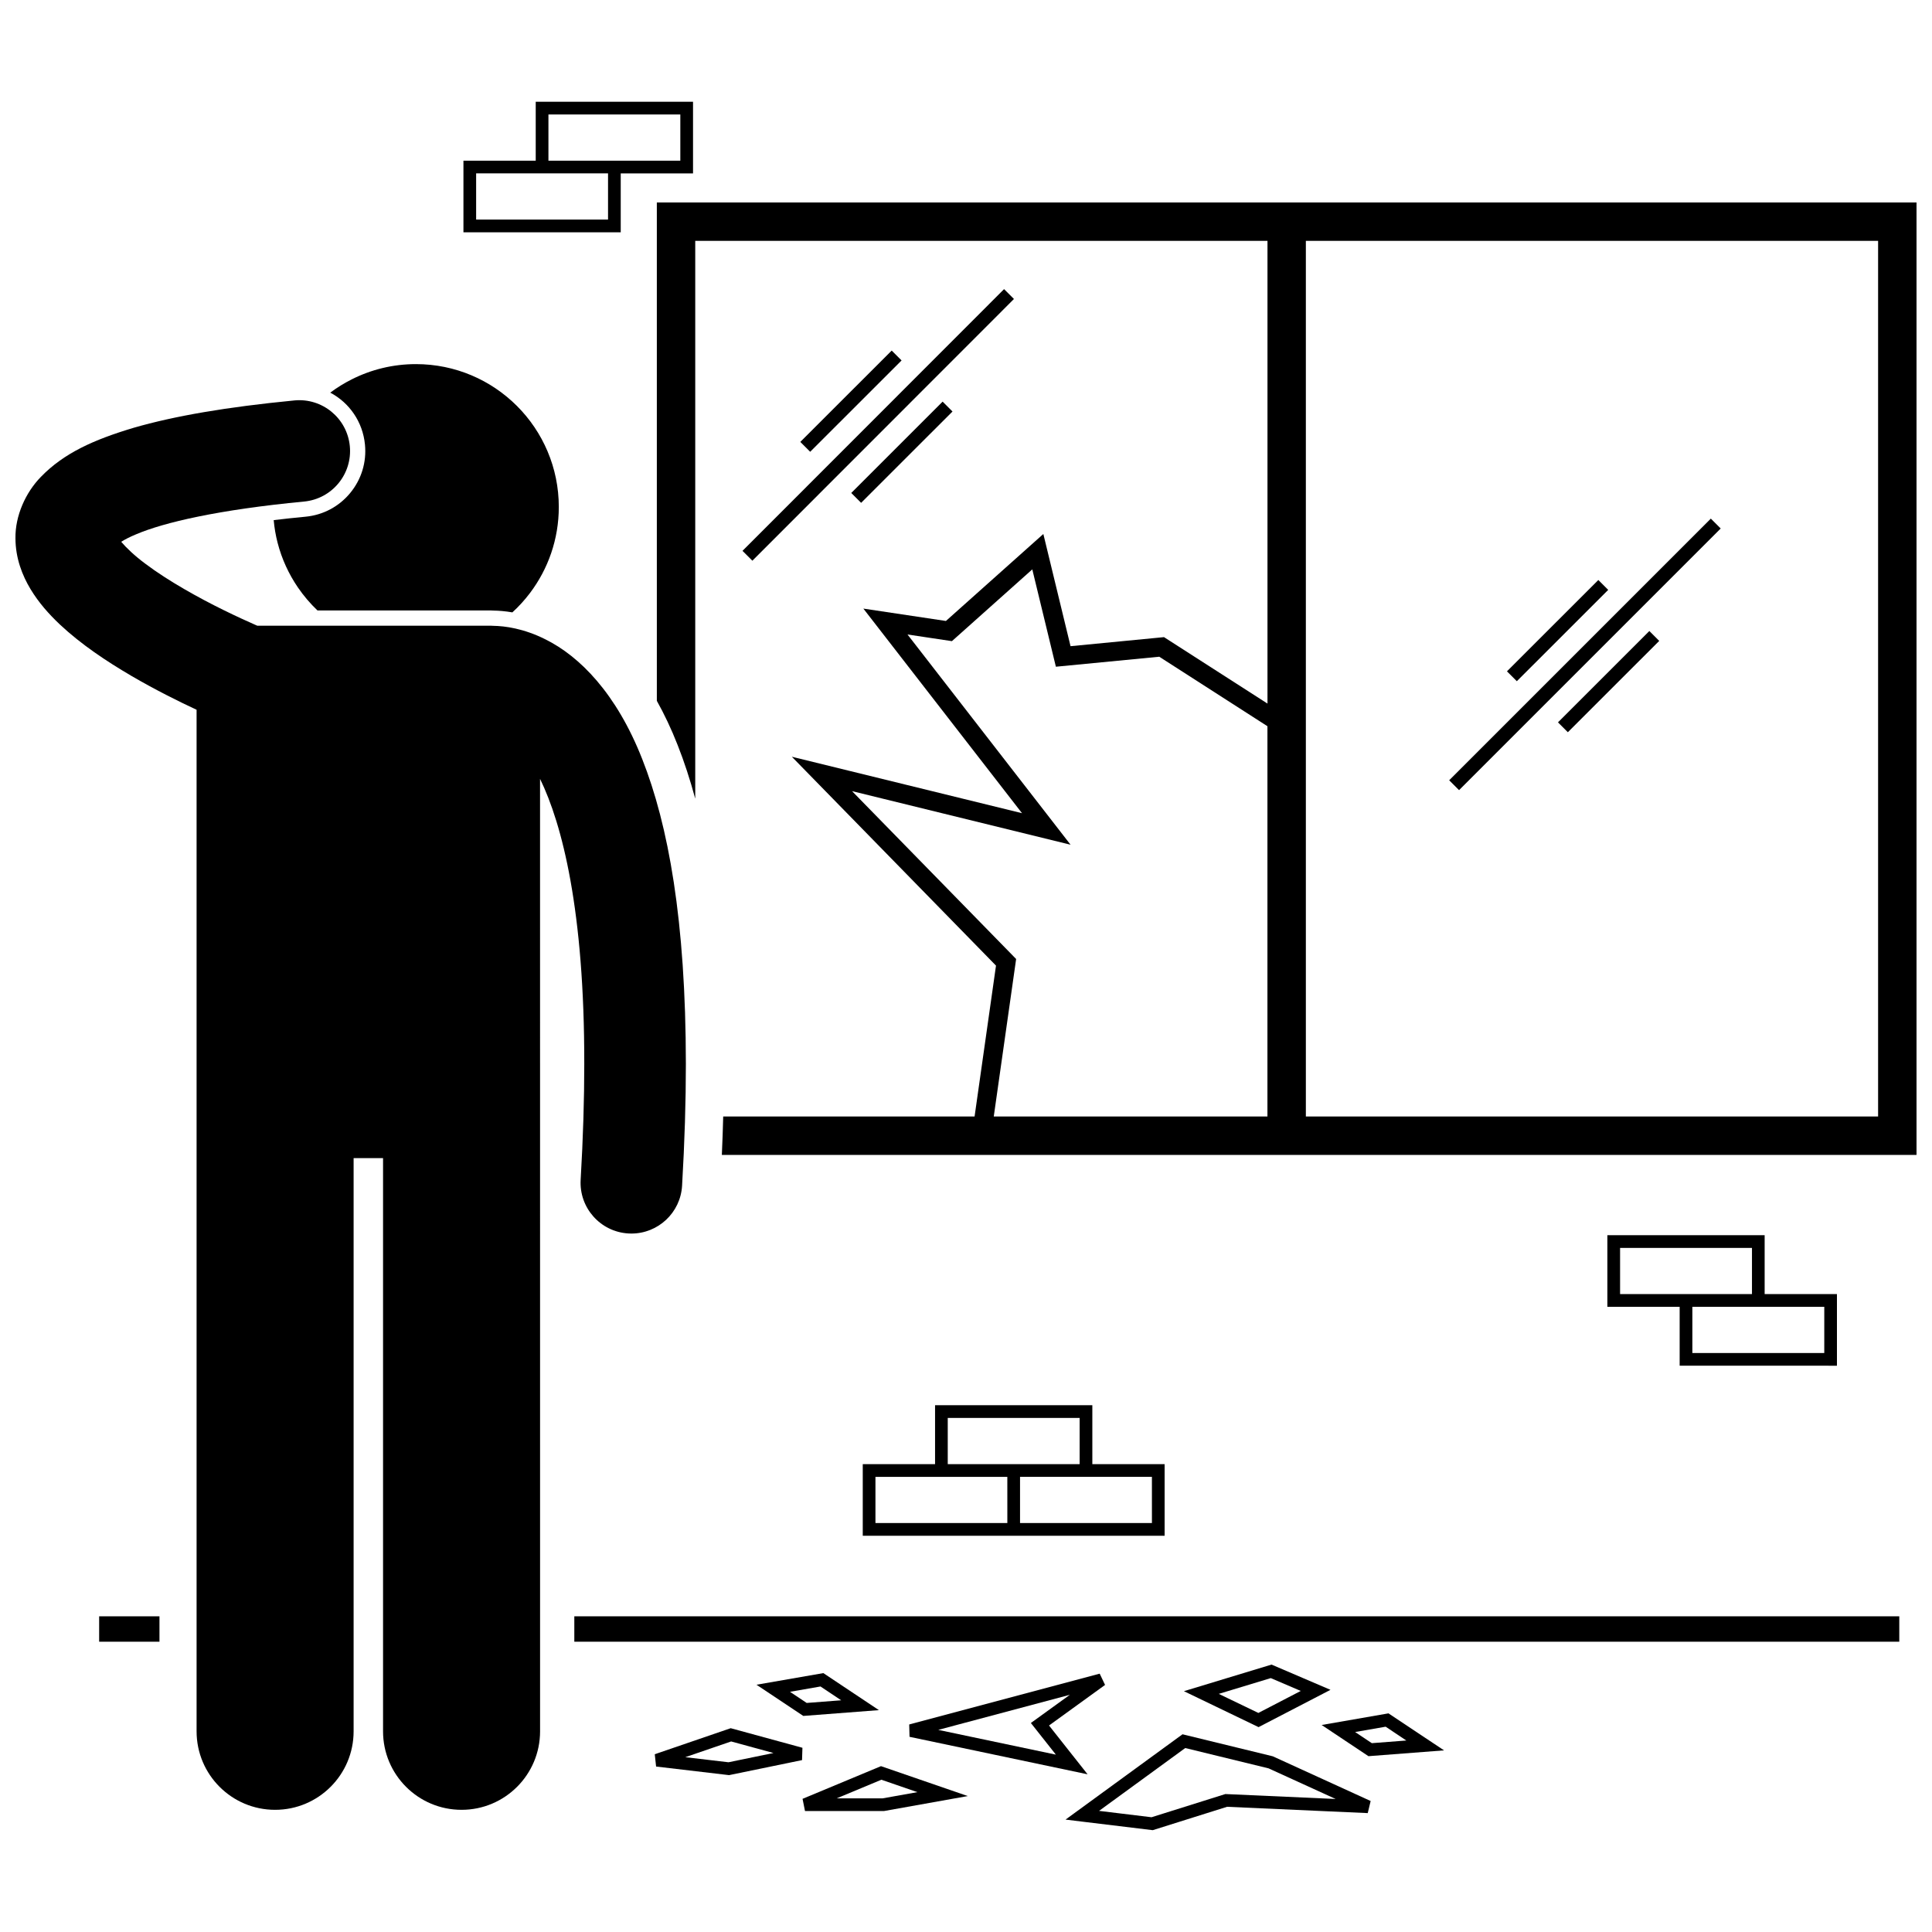 <?xml version="1.0" encoding="UTF-8"?>
<!-- Uploaded to: ICON Repo, www.svgrepo.com, Generator: ICON Repo Mixer Tools -->
<svg width="800px" height="800px" version="1.1" viewBox="144 144 512 512" xmlns="http://www.w3.org/2000/svg">
 <defs>
  <clipPath id="b">
   <path d="m318 197h333.9v254h-333.9z"/>
  </clipPath>
  <clipPath id="a">
   <path d="m148.09 250h177.91v374h-177.91z"/>
  </clipPath>
 </defs>
 <g clip-path="url(#b)">
  <path d="m318.07 329.73c1.945 3.477 3.805 7.363 5.516 11.727 1.746 4.414 3.293 9.156 4.66 14.199v-147.83h151.65v122.63l-27.422-17.609-24.77 2.398-7.207-29.734-25.816 23.051-21.883-3.281 42.047 54.223-61-14.961 54.105 55.355-5.676 39.988h-66.617c-0.09 3.34-0.203 6.723-0.359 10.18h316.6v-252.41h-333.83zm95.215 68.414-43.488-44.488 57.914 14.207-43.215-55.719 11.77 1.766 0.887-0.789 20.414-18.23 6.254 25.797 27.395-2.648 28.668 18.414v103.43h-72.527zm228.43 41.738h-151.65v-232.05h151.65z"/>
 </g>
 <path d="m356.09 261.11 24.219-24.203 2.617 2.617-24.219 24.203z"/>
 <path d="m369.59 274.64 24.215-24.203 2.617 2.617-24.215 24.203z"/>
 <path d="m340.77 289.98 69.32-69.359 2.617 2.613-69.32 69.359z"/>
 <path d="m543.36 321.91 24.215-24.203 2.617 2.617-24.215 24.203z"/>
 <path d="m556.88 335.43 24.215-24.203 2.617 2.617-24.215 24.203z"/>
 <path d="m528.05 350.78 69.34-69.34 2.617 2.617-69.34 69.34z"/>
 <path d="m296.2 579.07h351.13v-6.731h-351.13z"/>
 <path d="m186.26 572.34h-15.984v6.731h15.984z"/>
 <path d="m240.72 261.83c0.457 4.656-0.938 9.203-3.91 12.812s-7.176 5.844-11.832 6.289c-3 0.285-5.809 0.59-8.445 0.906 0.184 2.043 0.527 4.043 1.027 5.981 1.109 4.316 2.965 8.328 5.414 11.902 1.508 2.199 3.242 4.227 5.164 6.059h45.973c0.23 0 0.461 0.012 0.668 0.031 1.383 0.02 3.078 0.145 5.004 0.477 1.715-1.57 3.281-3.293 4.684-5.152 4.781-6.34 7.621-14.227 7.621-22.777 0-20.91-16.953-37.863-37.863-37.863-6.102 0-11.863 1.449-16.965 4.016-2.019 1.016-3.945 2.199-5.738 3.543 5.039 2.664 8.617 7.715 9.199 13.777z"/>
 <g clip-path="url(#a)">
  <path d="m222.01 250.12c-18.074 1.754-31.832 4.141-42.531 7.231-10.664 3.184-18.539 6.731-24.641 13.023-4.031 4.121-6.832 10.289-6.742 16.277 0.02 5.336 1.824 9.859 3.992 13.469 2.207 3.644 4.871 6.617 7.738 9.336 5.734 5.379 12.422 9.797 18.949 13.633 6.375 3.715 12.59 6.805 17.324 9.008v270.72c0 11.492 9.316 20.805 20.809 20.805 11.484 0 20.805-9.312 20.805-20.805v-151.9h7.801v151.9c0 11.492 9.316 20.805 20.809 20.805 11.484 0 20.805-9.312 20.805-20.805l-0.008-252.41c5.836 11.949 11.777 34.836 11.719 75.582 0 9.277-0.301 19.469-0.957 30.664-0.434 7.422 5.227 13.793 12.652 14.227 0.27 0.016 0.535 0.023 0.801 0.023 7.074 0 13.008-5.523 13.426-12.676 0.684-11.672 1.004-22.387 1.004-32.238-0.023-38.129-4.664-63.379-11.574-80.844-6.828-17.398-16.582-27.215-25.633-31.703-5.742-2.894-10.789-3.551-13.824-3.59-0.207-0.012-0.406-0.031-0.613-0.031h-61.934c-0.211-0.094-0.434-0.191-0.668-0.293-2.031-0.895-4.914-2.207-8.199-3.82-6.551-3.219-14.773-7.762-20.734-12.266-2.894-2.125-5.184-4.34-6.465-5.867 0.922-0.57 2.231-1.273 3.984-1.992 7.356-3.133 21.867-6.516 44.5-8.668 7.402-0.715 12.82-7.293 12.105-14.691-0.719-7.402-7.297-12.82-14.699-12.105z"/>
 </g>
 <path d="m435.43 587.54-50.48 13.461 0.086 3.273 47.184 9.934-10.215-12.934 14.848-10.75zm-18.238 13.07 6.625 8.387-31.168-6.562 34.879-9.301z"/>
 <path d="m426.38 626.21 4.238 0.52 18.867 2.285 19.699-6.195 37.281 1.672 0.77-3.207-25.938-11.848-23.918-5.832zm53.801-13.578 17.781 8.117-29.223-1.309-19.57 6.148-13.906-1.688 22.84-16.652z"/>
 <path d="m457.75 592.18 3.883 1.871 15.898 7.656 19.059-9.883-15.621-6.691zm19.727 5.766-10.492-5.051 13.785-4.18 7.945 3.402z"/>
 <path d="m376.92 597.2-14.727-9.809-17.715 3.082 3.512 2.336 8.895 5.93zm-15.477-6.266 5.484 3.66-9.145 0.703-4.426-2.953z"/>
 <path d="m494.25 601.14 3.504 2.336 8.898 5.93 20.031-1.539-14.719-9.809zm13.301 4.816-4.426-2.953 8.086-1.41 5.484 3.66z"/>
 <path d="m377.47 612.05-20.785 8.66 0.648 3.238h20.906l22.23-3.973zm0.465 8.527h-12.188l11.832-4.93 9.539 3.289z"/>
 <path d="m317.52 608.89 0.352 3.262 19.332 2.277 19.344-3.981 0.105-3.269-19.008-5.188zm31.461-0.324-11.922 2.453-11.449-1.348 12.148-4.168z"/>
 <path d="m391.8 516.4v15.609h-19.16v18.98h79.996v-18.98h-19.156v-15.609zm3.367 3.363h34.949v12.246h-34.953v-12.246zm-19.164 27.859v-12.238h34.949l0.004 12.238zm73.27 0h-34.953v-12.246h34.949z"/>
 <path d="m308.5 203.88v-13.93h19.16v-18.98h-41.688v15.609l-19.156 0.004v18.977h41.684zm-19.16-29.547h34.953v12.246h-15.793l-19.16 0.004zm15.797 27.859h-34.957v-12.242h34.957z"/>
 <path d="m630.81 505.93v-18.98h-19.16v-15.613h-41.68v18.98h19.156v15.609zm-3.359-3.367h-34.957v-12.242h34.961zm-54.113-27.855h34.953v12.242h-34.953z"/>
</svg>